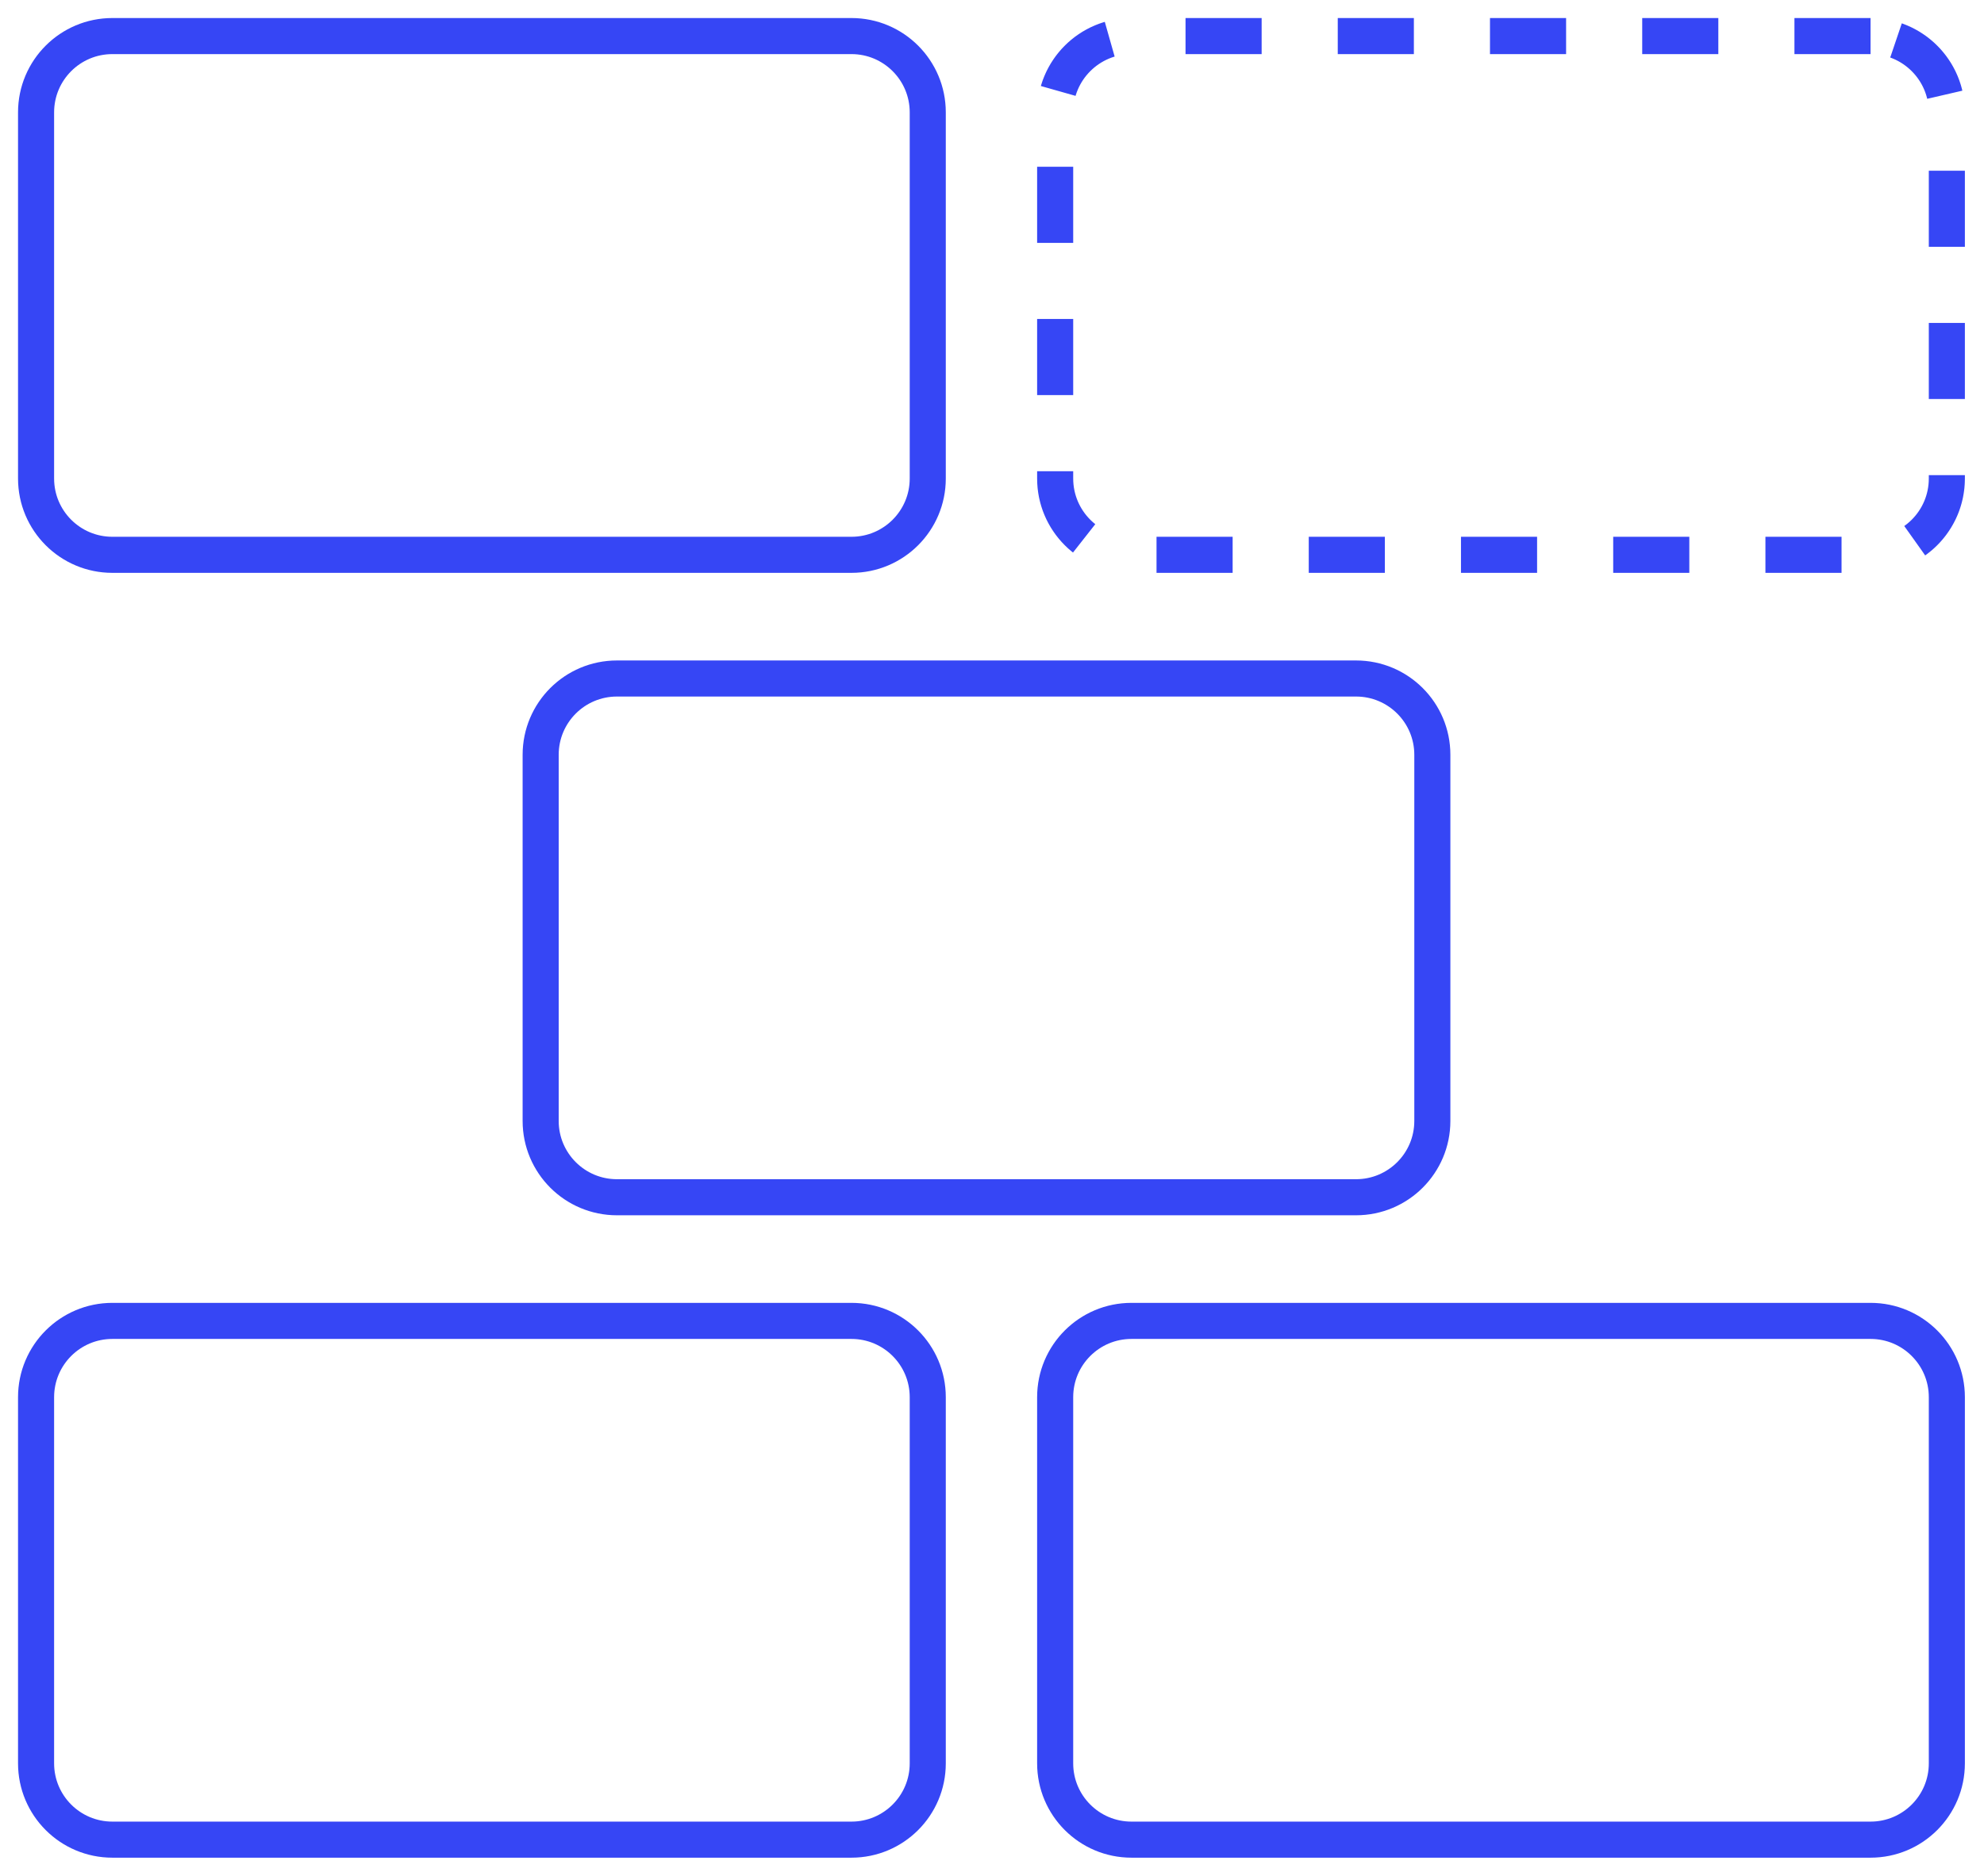 <svg width="55" height="52" viewBox="0 0 55 52" fill="none" xmlns="http://www.w3.org/2000/svg">
<path d="M37.592 18.81H17.103C15.935 18.81 14.988 19.756 14.988 20.925V31.076C14.988 32.244 15.935 33.191 17.103 33.191H37.592C38.76 33.191 39.707 32.244 39.707 31.076V20.925C39.707 19.756 38.76 18.81 37.592 18.81Z" stroke="#3646F5" stroke-miterlimit="10"/>
<path d="M23.604 36.619H3.115C1.947 36.619 1 37.566 1 38.734V48.885C1 50.053 1.947 51 3.115 51H23.604C24.772 51 25.719 50.053 25.719 48.885V38.734C25.719 37.566 24.772 36.619 23.604 36.619Z" stroke="#3646F5" stroke-miterlimit="10"/>
<path d="M51.855 36.619H31.366C30.198 36.619 29.251 37.566 29.251 38.734V48.885C29.251 50.053 30.198 51 31.366 51H51.855C53.023 51 53.97 50.053 53.97 48.885V38.734C53.97 37.566 53.023 36.619 51.855 36.619Z" stroke="#3646F5" stroke-miterlimit="10"/>
<path d="M51.855 1H31.366C30.198 1 29.251 1.947 29.251 3.115V13.266C29.251 14.434 30.198 15.381 31.366 15.381H51.855C53.023 15.381 53.97 14.434 53.97 13.266V3.115C53.97 1.947 53.023 1 51.855 1Z" stroke="#3646F5" stroke-miterlimit="10" stroke-dasharray="2.11 2.11"/>
<path d="M23.604 1H3.115C1.947 1 1 1.947 1 3.115V13.266C1 14.434 1.947 15.381 3.115 15.381H23.604C24.772 15.381 25.719 14.434 25.719 13.266V3.115C25.719 1.947 24.772 1 23.604 1Z" stroke="#3646F5" stroke-miterlimit="10"/>
</svg>
